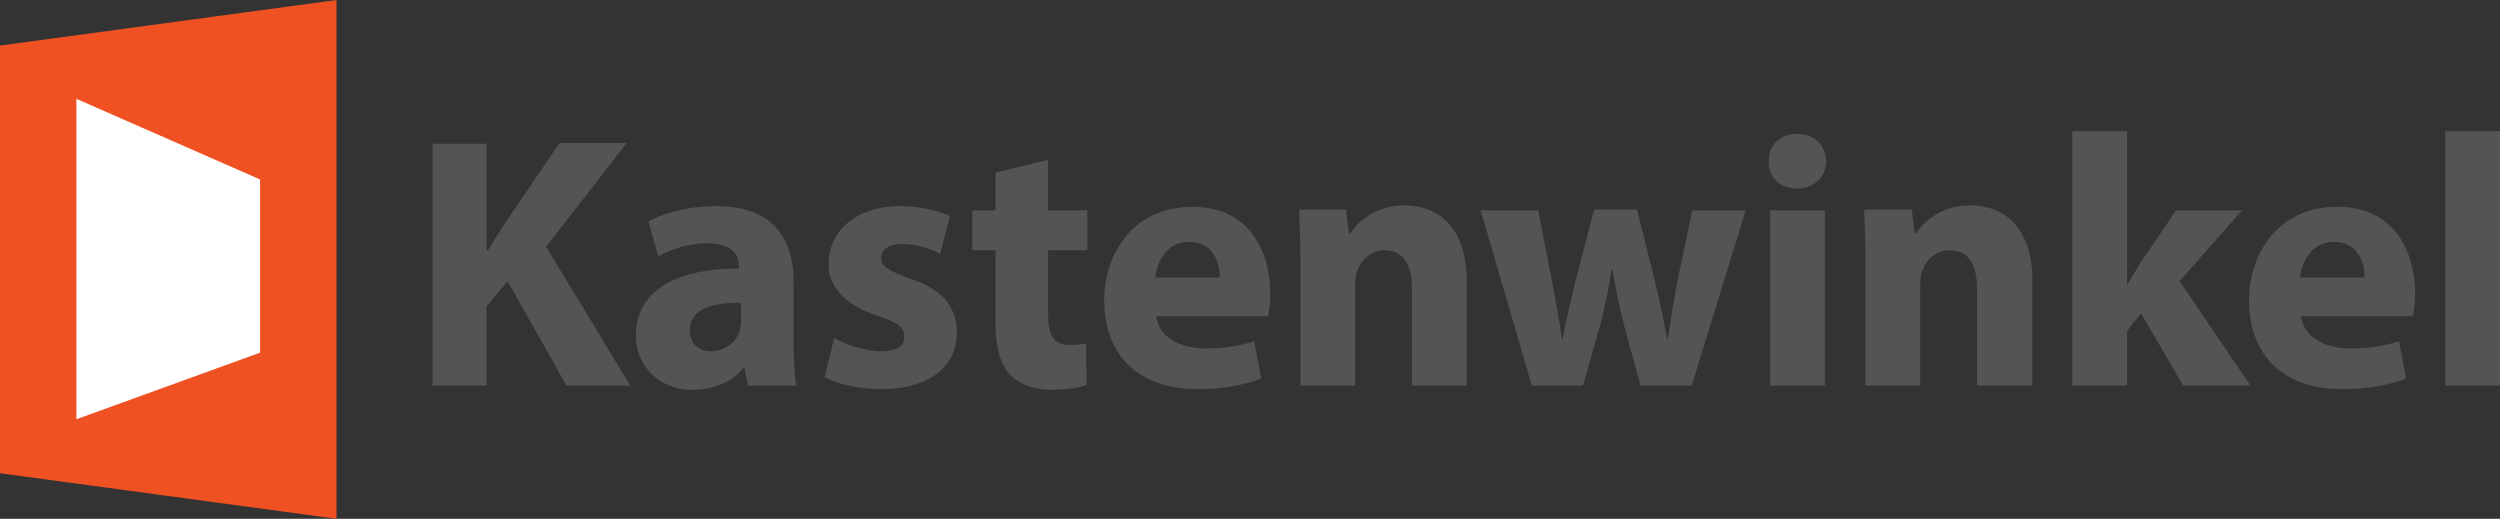 <?xml version="1.0" encoding="utf-8"?>
<svg version="1.1" id="Layer_1" xmlns="http://www.w3.org/2000/svg" xmlns:xlink="http://www.w3.org/1999/xlink" x="0px" y="0px"
	 viewBox="0 0 356.6 74" style="enable-background:new 0 0 356.6 74;" xml:space="preserve">
<rect x="0" y="0" width="356.6" height="74" fill="#333333" stroke="none"/>
<style type="text/css">
	.st0{fill-rule:evenodd;clip-rule:evenodd;fill:#F05123;}
	.st1{fill-rule:evenodd;clip-rule:evenodd;fill:#FFFFFF;}
	.st2{fill:#545456;}
</style>
<path class="st0" d="M0,6.5L48,0v74L0,67.5V6.5z"/>
<path class="st1" d="M37.1,25.6L10.9,14.1v45.7l26.2-9.5V25.6z"/>
<g>
	<path class="st2" d="M61.7,20.5h7.7v15.2h0.2c0.8-1.3,1.6-2.6,2.4-3.8l7.8-11.5h9.6L77.9,35.2l12,19.8h-9.1l-8.4-14.9l-3,3.6V55
		h-7.7V20.5z"/>
	<path class="st2" d="M106.7,55l-0.5-2.5H106c-1.6,2-4.2,3.1-7.2,3.1c-5.1,0-8.1-3.7-8.1-7.7c0-6.5,5.8-9.6,14.7-9.6v-0.4
		c0-1.3-0.7-3.2-4.6-3.2c-2.6,0-5.3,0.9-6.9,1.9l-1.4-5c1.7-1,5.2-2.2,9.7-2.2c8.3,0,11,4.9,11,10.8v8.7c0,2.4,0.1,4.7,0.4,6.1
		H106.7z M105.7,43.2c-4.1-0.1-7.3,0.9-7.3,3.9c0,2,1.3,3,3.1,3c1.9,0,3.5-1.3,4-2.9c0.1-0.4,0.2-0.9,0.2-1.3V43.2z"/>
	<path class="st2" d="M119,48.2c1.4,0.9,4.4,1.9,6.7,1.9c2.4,0,3.3-0.8,3.3-2.1c0-1.3-0.8-1.9-3.7-2.9c-5.2-1.7-7.2-4.6-7.1-7.5
		c0-4.7,4-8.2,10.2-8.2c2.9,0,5.5,0.7,7.1,1.4l-1.4,5.4c-1.1-0.6-3.3-1.4-5.4-1.4c-1.9,0-3,0.8-3,2c0,1.2,1,1.8,4,2.9
		c4.8,1.6,6.7,4,6.8,7.7c0,4.7-3.7,8.1-10.8,8.1c-3.3,0-6.2-0.7-8.1-1.7L119,48.2z"/>
	<path class="st2" d="M149.5,22.8V30h5.6v5.7h-5.6v9.1c0,3,0.7,4.4,3.1,4.4c1,0,1.7-0.1,2.3-0.2l0.1,5.9c-1,0.4-2.9,0.7-5.1,0.7
		c-2.5,0-4.6-0.9-5.8-2.1c-1.4-1.5-2.1-3.9-2.1-7.4V35.7h-3.3V30h3.3v-5.4L149.5,22.8z"/>
	<path class="st2" d="M164.9,44.9c0.3,3.2,3.4,4.8,7.1,4.8c2.7,0,4.8-0.4,6.9-1l1,5.3c-2.6,1-5.7,1.5-9.1,1.5
		c-8.5,0-13.3-4.9-13.3-12.7c0-6.3,3.9-13.3,12.6-13.3c8.1,0,11.1,6.3,11.1,12.5c0,1.3-0.2,2.5-0.3,3.1H164.9z M174,39.6
		c0-1.9-0.8-5.1-4.4-5.1c-3.3,0-4.6,3-4.8,5.1H174z"/>
	<path class="st2" d="M185.5,37.9c0-3.1-0.1-5.8-0.2-8h6.7l0.4,3.4h0.2c1-1.6,3.6-4,7.7-4c5.1,0,8.9,3.4,8.9,10.7V55h-7.8V41.1
		c0-3.2-1.1-5.4-3.9-5.4c-2.1,0-3.4,1.5-3.9,2.9c-0.2,0.5-0.3,1.2-0.3,1.9V55h-7.8V37.9z"/>
	<path class="st2" d="M219.4,30l2,10.2c0.5,2.6,1,5.4,1.4,8.2h0.1c0.5-2.9,1.2-5.7,1.8-8.2l2.7-10.3h6.1l2.5,10
		c0.7,2.8,1.3,5.6,1.8,8.5h0.1c0.4-2.9,0.9-5.7,1.4-8.5l2.1-9.9h7.6l-7.7,25h-7.3l-2.4-8.8c-0.6-2.5-1.1-4.7-1.6-7.8h-0.1
		c-0.5,3.1-1,5.4-1.6,7.8l-2.5,8.8h-7.3l-7.3-25H219.4z"/>
	<path class="st2" d="M260.5,23c0,2.1-1.6,3.9-4.2,3.9c-2.5,0-4.1-1.7-4-3.9c-0.1-2.3,1.6-3.9,4.1-3.9
		C258.9,19.1,260.4,20.8,260.5,23z M252.5,55V30h7.8v25H252.5z"/>
	<path class="st2" d="M266.1,37.9c0-3.1-0.1-5.8-0.2-8h6.8l0.4,3.4h0.2c1-1.6,3.6-4,7.7-4c5.1,0,8.9,3.4,8.9,10.7V55H282V41.1
		c0-3.2-1.1-5.4-3.9-5.4c-2.1,0-3.4,1.5-3.9,2.9c-0.2,0.5-0.3,1.2-0.3,1.9V55h-7.8V37.9z"/>
	<path class="st2" d="M303.4,40.5h0.1c0.6-1,1.2-2,1.8-3l5.1-7.5h9.4l-8.9,10.1L321,55h-9.6l-6-10.3l-2,2.5V55h-7.8V18.7h7.8V40.5z"
		/>
	<path class="st2" d="M328.2,44.9c0.3,3.2,3.4,4.8,7.1,4.8c2.7,0,4.8-0.4,6.9-1l1,5.3c-2.6,1-5.7,1.5-9.1,1.5
		c-8.5,0-13.3-4.9-13.3-12.7c0-6.3,3.9-13.3,12.6-13.3c8.1,0,11.1,6.3,11.1,12.5c0,1.3-0.2,2.5-0.3,3.1H328.2z M337.3,39.6
		c0-1.9-0.8-5.1-4.4-5.1c-3.3,0-4.6,3-4.8,5.1H337.3z"/>
	<path class="st2" d="M348.8,18.7h7.8V55h-7.8V18.7z"/>
</g>
</svg>
